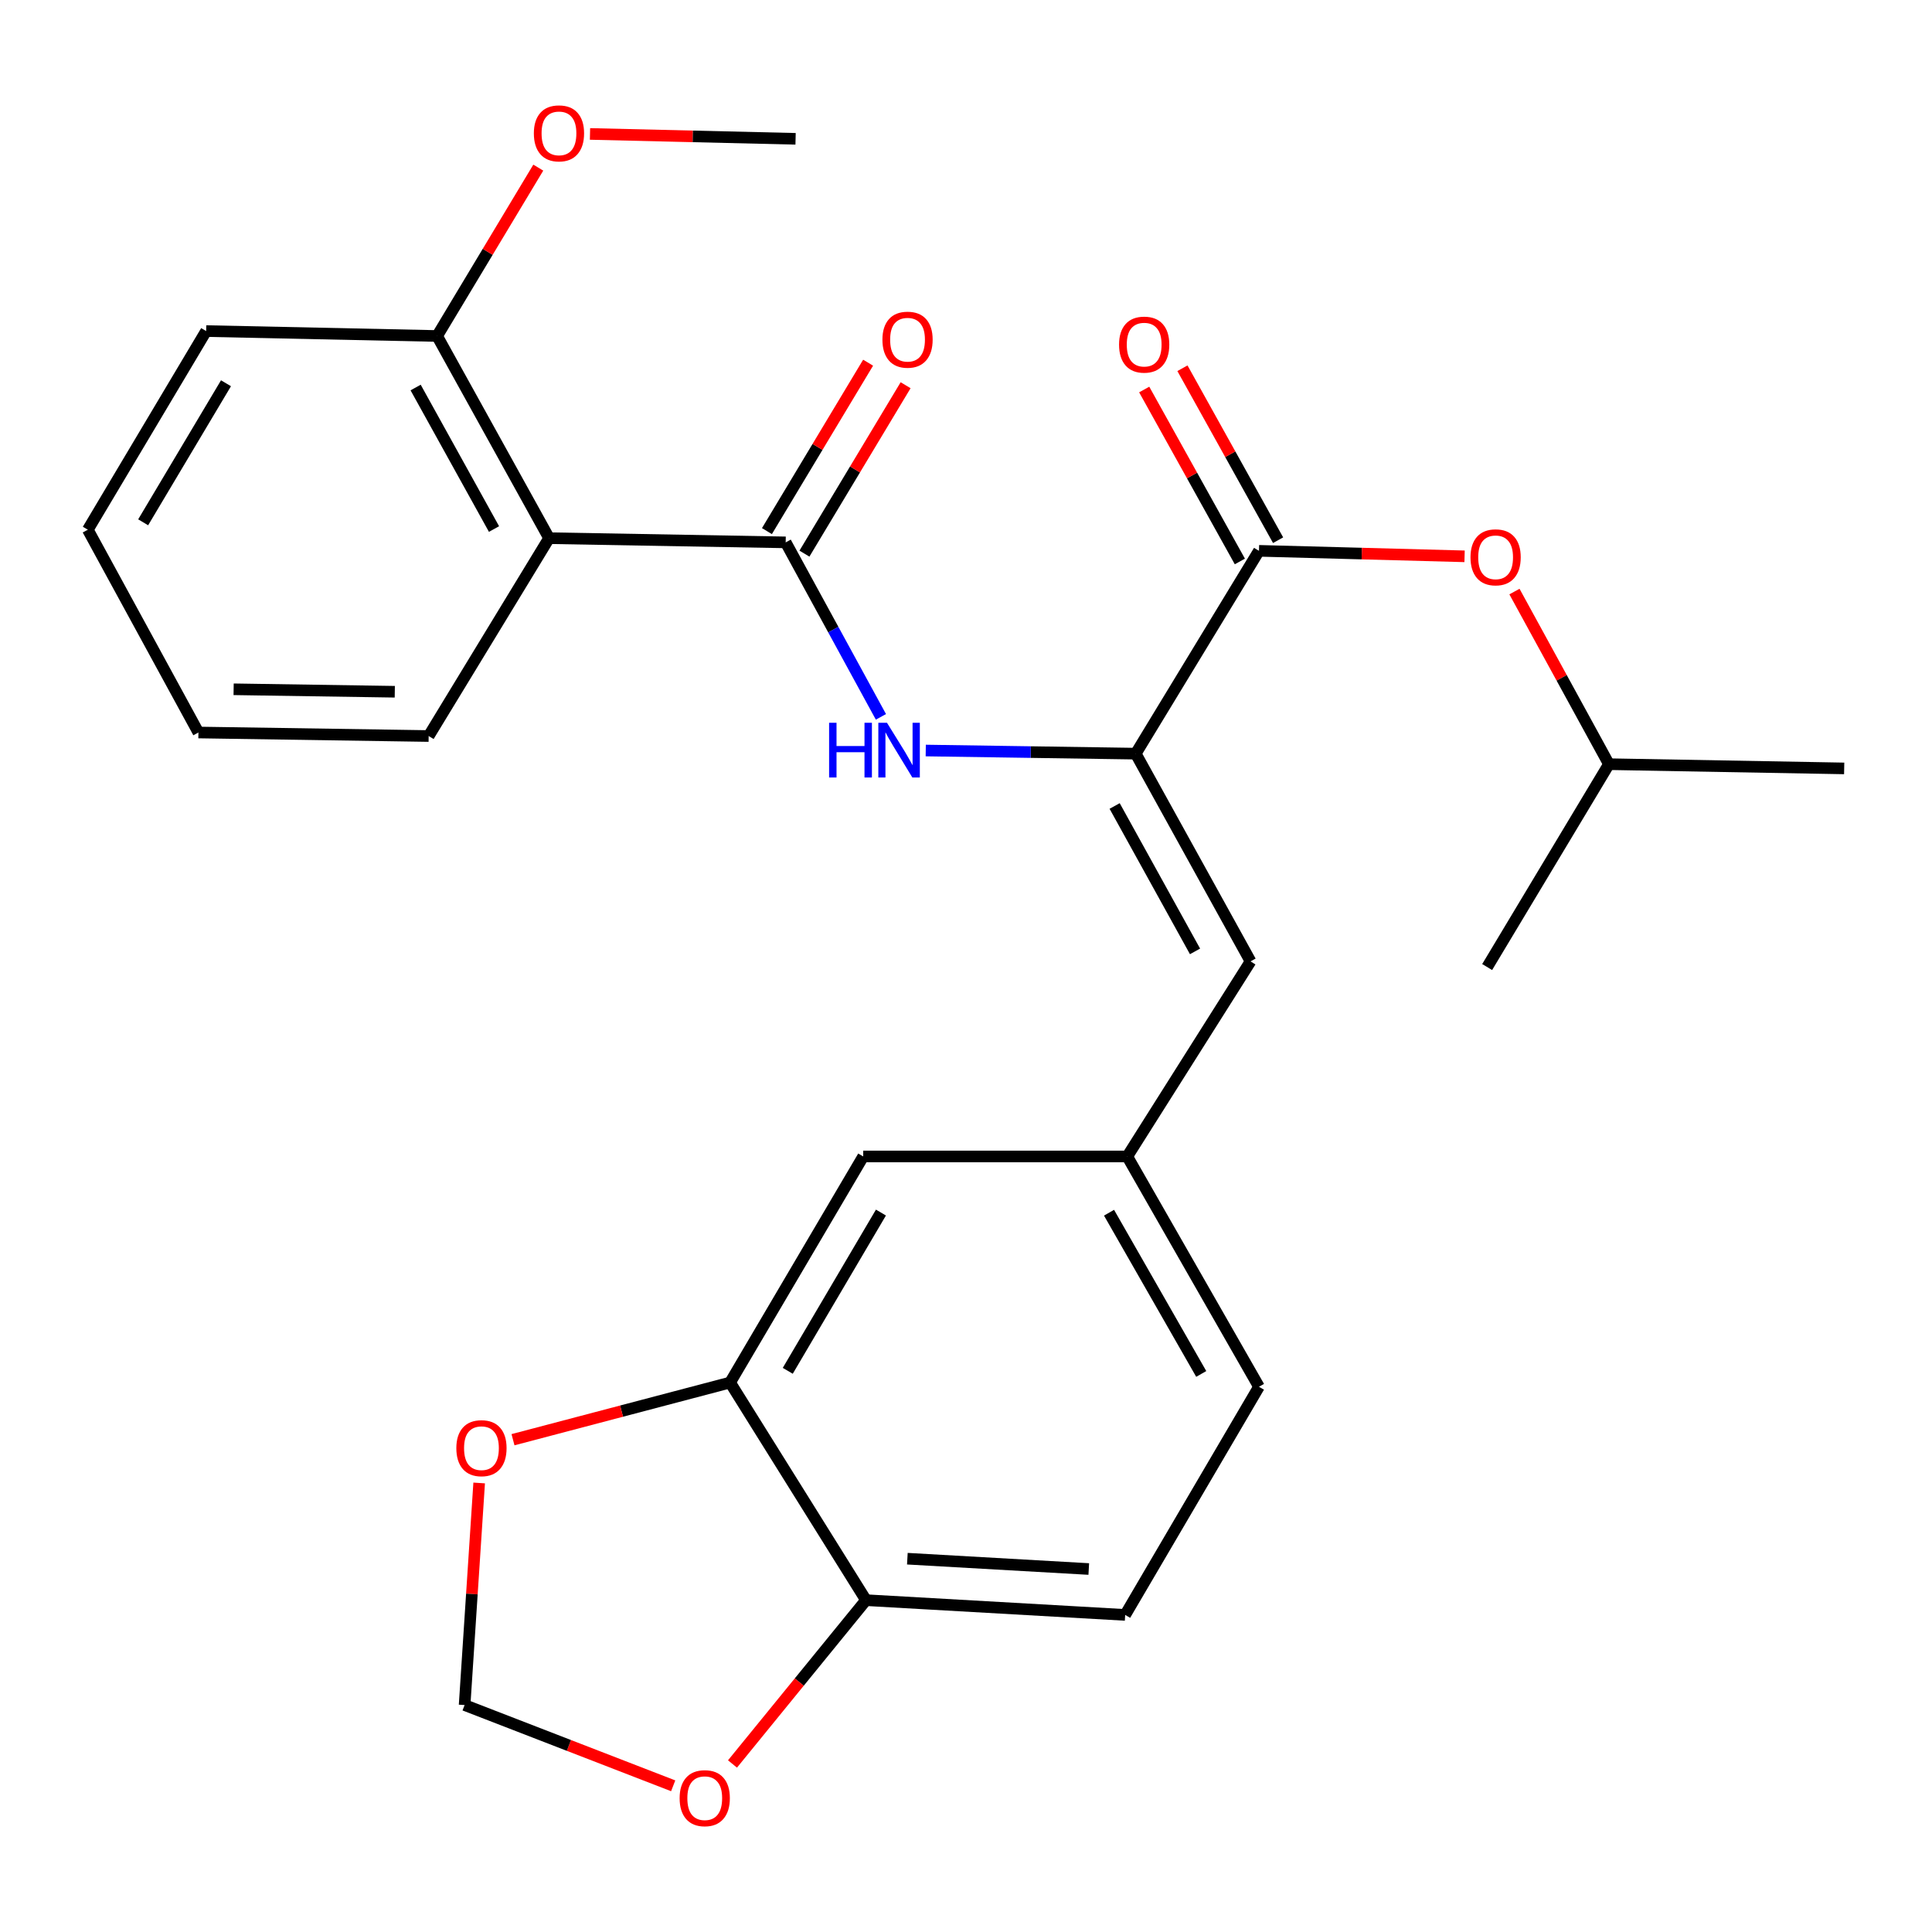 <?xml version='1.0' encoding='iso-8859-1'?>
<svg version='1.1' baseProfile='full'
              xmlns='http://www.w3.org/2000/svg'
                      xmlns:rdkit='http://www.rdkit.org/xml'
                      xmlns:xlink='http://www.w3.org/1999/xlink'
                  xml:space='preserve'
width='1000px' height='1000px' viewBox='0 0 1000 1000'>
<!-- END OF HEADER -->
<rect style='opacity:1.0;fill:#FFFFFF;stroke:none' width='1000' height='1000' x='0' y='0'> </rect>
<path class='bond-1' d='M 406.67,280.73 L 284.202,278.554' style='fill:none;fill-rule:evenodd;stroke:#000000;stroke-width:6px;stroke-linecap:butt;stroke-linejoin:miter;stroke-opacity:1' />
<path class='bond-2' d='M 406.67,280.73 L 431.317,325.886' style='fill:none;fill-rule:evenodd;stroke:#000000;stroke-width:6px;stroke-linecap:butt;stroke-linejoin:miter;stroke-opacity:1' />
<path class='bond-2' d='M 431.317,325.886 L 455.963,371.042' style='fill:none;fill-rule:evenodd;stroke:#0000FF;stroke-width:6px;stroke-linecap:butt;stroke-linejoin:miter;stroke-opacity:1' />
<path class='bond-11' d='M 416.377,286.561 L 442.559,242.976' style='fill:none;fill-rule:evenodd;stroke:#000000;stroke-width:6px;stroke-linecap:butt;stroke-linejoin:miter;stroke-opacity:1' />
<path class='bond-11' d='M 442.559,242.976 L 468.742,199.391' style='fill:none;fill-rule:evenodd;stroke:#FF0000;stroke-width:6px;stroke-linecap:butt;stroke-linejoin:miter;stroke-opacity:1' />
<path class='bond-11' d='M 396.964,274.899 L 423.146,231.314' style='fill:none;fill-rule:evenodd;stroke:#000000;stroke-width:6px;stroke-linecap:butt;stroke-linejoin:miter;stroke-opacity:1' />
<path class='bond-11' d='M 423.146,231.314 L 449.329,187.729' style='fill:none;fill-rule:evenodd;stroke:#FF0000;stroke-width:6px;stroke-linecap:butt;stroke-linejoin:miter;stroke-opacity:1' />
<path class='bond-0' d='M 587.844,390.089 L 533.505,389.28' style='fill:none;fill-rule:evenodd;stroke:#000000;stroke-width:6px;stroke-linecap:butt;stroke-linejoin:miter;stroke-opacity:1' />
<path class='bond-0' d='M 533.505,389.28 L 479.165,388.47' style='fill:none;fill-rule:evenodd;stroke:#0000FF;stroke-width:6px;stroke-linecap:butt;stroke-linejoin:miter;stroke-opacity:1' />
<path class='bond-3' d='M 587.844,390.089 L 651.645,285.109' style='fill:none;fill-rule:evenodd;stroke:#000000;stroke-width:6px;stroke-linecap:butt;stroke-linejoin:miter;stroke-opacity:1' />
<path class='bond-4' d='M 587.844,390.089 L 647.279,497.611' style='fill:none;fill-rule:evenodd;stroke:#000000;stroke-width:6px;stroke-linecap:butt;stroke-linejoin:miter;stroke-opacity:1' />
<path class='bond-4' d='M 576.939,417.173 L 618.544,492.439' style='fill:none;fill-rule:evenodd;stroke:#000000;stroke-width:6px;stroke-linecap:butt;stroke-linejoin:miter;stroke-opacity:1' />
<path class='bond-12' d='M 284.202,278.554 L 226.251,173.913' style='fill:none;fill-rule:evenodd;stroke:#000000;stroke-width:6px;stroke-linecap:butt;stroke-linejoin:miter;stroke-opacity:1' />
<path class='bond-12' d='M 255.698,273.829 L 215.132,200.581' style='fill:none;fill-rule:evenodd;stroke:#000000;stroke-width:6px;stroke-linecap:butt;stroke-linejoin:miter;stroke-opacity:1' />
<path class='bond-18' d='M 284.202,278.554 L 221.873,380.967' style='fill:none;fill-rule:evenodd;stroke:#000000;stroke-width:6px;stroke-linecap:butt;stroke-linejoin:miter;stroke-opacity:1' />
<path class='bond-6' d='M 651.645,285.109 L 704.854,286.53' style='fill:none;fill-rule:evenodd;stroke:#000000;stroke-width:6px;stroke-linecap:butt;stroke-linejoin:miter;stroke-opacity:1' />
<path class='bond-6' d='M 704.854,286.53 L 758.063,287.951' style='fill:none;fill-rule:evenodd;stroke:#FF0000;stroke-width:6px;stroke-linecap:butt;stroke-linejoin:miter;stroke-opacity:1' />
<path class='bond-15' d='M 661.54,279.604 L 636.785,235.103' style='fill:none;fill-rule:evenodd;stroke:#000000;stroke-width:6px;stroke-linecap:butt;stroke-linejoin:miter;stroke-opacity:1' />
<path class='bond-15' d='M 636.785,235.103 L 612.029,190.603' style='fill:none;fill-rule:evenodd;stroke:#FF0000;stroke-width:6px;stroke-linecap:butt;stroke-linejoin:miter;stroke-opacity:1' />
<path class='bond-15' d='M 641.75,290.614 L 616.994,246.113' style='fill:none;fill-rule:evenodd;stroke:#000000;stroke-width:6px;stroke-linecap:butt;stroke-linejoin:miter;stroke-opacity:1' />
<path class='bond-15' d='M 616.994,246.113 L 592.238,201.612' style='fill:none;fill-rule:evenodd;stroke:#FF0000;stroke-width:6px;stroke-linecap:butt;stroke-linejoin:miter;stroke-opacity:1' />
<path class='bond-9' d='M 647.279,497.611 L 583.466,598.578' style='fill:none;fill-rule:evenodd;stroke:#000000;stroke-width:6px;stroke-linecap:butt;stroke-linejoin:miter;stroke-opacity:1' />
<path class='bond-5' d='M 377.896,715.598 L 446.793,598.578' style='fill:none;fill-rule:evenodd;stroke:#000000;stroke-width:6px;stroke-linecap:butt;stroke-linejoin:miter;stroke-opacity:1' />
<path class='bond-5' d='M 407.746,709.535 L 455.974,627.621' style='fill:none;fill-rule:evenodd;stroke:#000000;stroke-width:6px;stroke-linecap:butt;stroke-linejoin:miter;stroke-opacity:1' />
<path class='bond-8' d='M 377.896,715.598 L 321.712,730.396' style='fill:none;fill-rule:evenodd;stroke:#000000;stroke-width:6px;stroke-linecap:butt;stroke-linejoin:miter;stroke-opacity:1' />
<path class='bond-8' d='M 321.712,730.396 L 265.527,745.193' style='fill:none;fill-rule:evenodd;stroke:#FF0000;stroke-width:6px;stroke-linecap:butt;stroke-linejoin:miter;stroke-opacity:1' />
<path class='bond-28' d='M 377.896,715.598 L 448.24,828.241' style='fill:none;fill-rule:evenodd;stroke:#000000;stroke-width:6px;stroke-linecap:butt;stroke-linejoin:miter;stroke-opacity:1' />
<path class='bond-20' d='M 783.877,306.194 L 808.329,350.865' style='fill:none;fill-rule:evenodd;stroke:#FF0000;stroke-width:6px;stroke-linecap:butt;stroke-linejoin:miter;stroke-opacity:1' />
<path class='bond-20' d='M 808.329,350.865 L 832.781,395.537' style='fill:none;fill-rule:evenodd;stroke:#000000;stroke-width:6px;stroke-linecap:butt;stroke-linejoin:miter;stroke-opacity:1' />
<path class='bond-7' d='M 448.24,828.241 L 582.384,835.878' style='fill:none;fill-rule:evenodd;stroke:#000000;stroke-width:6px;stroke-linecap:butt;stroke-linejoin:miter;stroke-opacity:1' />
<path class='bond-7' d='M 469.648,806.776 L 563.549,812.122' style='fill:none;fill-rule:evenodd;stroke:#000000;stroke-width:6px;stroke-linecap:butt;stroke-linejoin:miter;stroke-opacity:1' />
<path class='bond-10' d='M 448.24,828.241 L 413.688,870.636' style='fill:none;fill-rule:evenodd;stroke:#000000;stroke-width:6px;stroke-linecap:butt;stroke-linejoin:miter;stroke-opacity:1' />
<path class='bond-10' d='M 413.688,870.636 L 379.136,913.031' style='fill:none;fill-rule:evenodd;stroke:#FF0000;stroke-width:6px;stroke-linecap:butt;stroke-linejoin:miter;stroke-opacity:1' />
<path class='bond-13' d='M 248.014,767.586 L 244.247,825.058' style='fill:none;fill-rule:evenodd;stroke:#FF0000;stroke-width:6px;stroke-linecap:butt;stroke-linejoin:miter;stroke-opacity:1' />
<path class='bond-13' d='M 244.247,825.058 L 240.481,882.53' style='fill:none;fill-rule:evenodd;stroke:#000000;stroke-width:6px;stroke-linecap:butt;stroke-linejoin:miter;stroke-opacity:1' />
<path class='bond-14' d='M 583.466,598.578 L 446.793,598.578' style='fill:none;fill-rule:evenodd;stroke:#000000;stroke-width:6px;stroke-linecap:butt;stroke-linejoin:miter;stroke-opacity:1' />
<path class='bond-17' d='M 583.466,598.578 L 651.645,717.788' style='fill:none;fill-rule:evenodd;stroke:#000000;stroke-width:6px;stroke-linecap:butt;stroke-linejoin:miter;stroke-opacity:1' />
<path class='bond-17' d='M 574.034,627.702 L 621.76,711.149' style='fill:none;fill-rule:evenodd;stroke:#000000;stroke-width:6px;stroke-linecap:butt;stroke-linejoin:miter;stroke-opacity:1' />
<path class='bond-29' d='M 348.442,924.331 L 294.461,903.43' style='fill:none;fill-rule:evenodd;stroke:#FF0000;stroke-width:6px;stroke-linecap:butt;stroke-linejoin:miter;stroke-opacity:1' />
<path class='bond-29' d='M 294.461,903.43 L 240.481,882.53' style='fill:none;fill-rule:evenodd;stroke:#000000;stroke-width:6px;stroke-linecap:butt;stroke-linejoin:miter;stroke-opacity:1' />
<path class='bond-19' d='M 226.251,173.913 L 252.433,130.34' style='fill:none;fill-rule:evenodd;stroke:#000000;stroke-width:6px;stroke-linecap:butt;stroke-linejoin:miter;stroke-opacity:1' />
<path class='bond-19' d='M 252.433,130.34 L 278.614,86.767' style='fill:none;fill-rule:evenodd;stroke:#FF0000;stroke-width:6px;stroke-linecap:butt;stroke-linejoin:miter;stroke-opacity:1' />
<path class='bond-21' d='M 226.251,173.913 L 106.701,171.359' style='fill:none;fill-rule:evenodd;stroke:#000000;stroke-width:6px;stroke-linecap:butt;stroke-linejoin:miter;stroke-opacity:1' />
<path class='bond-16' d='M 582.384,835.878 L 651.645,717.788' style='fill:none;fill-rule:evenodd;stroke:#000000;stroke-width:6px;stroke-linecap:butt;stroke-linejoin:miter;stroke-opacity:1' />
<path class='bond-25' d='M 221.873,380.967 L 102.7,379.143' style='fill:none;fill-rule:evenodd;stroke:#000000;stroke-width:6px;stroke-linecap:butt;stroke-linejoin:miter;stroke-opacity:1' />
<path class='bond-25' d='M 204.344,358.05 L 120.923,356.773' style='fill:none;fill-rule:evenodd;stroke:#000000;stroke-width:6px;stroke-linecap:butt;stroke-linejoin:miter;stroke-opacity:1' />
<path class='bond-22' d='M 305.385,69.327 L 358.588,70.589' style='fill:none;fill-rule:evenodd;stroke:#FF0000;stroke-width:6px;stroke-linecap:butt;stroke-linejoin:miter;stroke-opacity:1' />
<path class='bond-22' d='M 358.588,70.589 L 411.791,71.852' style='fill:none;fill-rule:evenodd;stroke:#000000;stroke-width:6px;stroke-linecap:butt;stroke-linejoin:miter;stroke-opacity:1' />
<path class='bond-23' d='M 832.781,395.537 L 769.748,500.542' style='fill:none;fill-rule:evenodd;stroke:#000000;stroke-width:6px;stroke-linecap:butt;stroke-linejoin:miter;stroke-opacity:1' />
<path class='bond-24' d='M 832.781,395.537 L 954.545,397.726' style='fill:none;fill-rule:evenodd;stroke:#000000;stroke-width:6px;stroke-linecap:butt;stroke-linejoin:miter;stroke-opacity:1' />
<path class='bond-27' d='M 106.701,171.359 L 45.455,274.175' style='fill:none;fill-rule:evenodd;stroke:#000000;stroke-width:6px;stroke-linecap:butt;stroke-linejoin:miter;stroke-opacity:1' />
<path class='bond-27' d='M 116.971,198.372 L 74.098,270.343' style='fill:none;fill-rule:evenodd;stroke:#000000;stroke-width:6px;stroke-linecap:butt;stroke-linejoin:miter;stroke-opacity:1' />
<path class='bond-26' d='M 102.7,379.143 L 45.455,274.175' style='fill:none;fill-rule:evenodd;stroke:#000000;stroke-width:6px;stroke-linecap:butt;stroke-linejoin:miter;stroke-opacity:1' />
<path  class='atom-3' d='M 429.143 374.105
L 432.983 374.105
L 432.983 386.145
L 447.463 386.145
L 447.463 374.105
L 451.303 374.105
L 451.303 402.425
L 447.463 402.425
L 447.463 389.345
L 432.983 389.345
L 432.983 402.425
L 429.143 402.425
L 429.143 374.105
' fill='#0000FF'/>
<path  class='atom-3' d='M 459.103 374.105
L 468.383 389.105
Q 469.303 390.585, 470.783 393.265
Q 472.263 395.945, 472.343 396.105
L 472.343 374.105
L 476.103 374.105
L 476.103 402.425
L 472.223 402.425
L 462.263 386.025
Q 461.103 384.105, 459.863 381.905
Q 458.663 379.705, 458.303 379.025
L 458.303 402.425
L 454.623 402.425
L 454.623 374.105
L 459.103 374.105
' fill='#0000FF'/>
<path  class='atom-7' d='M 761.126 288.46
Q 761.126 281.66, 764.486 277.86
Q 767.846 274.06, 774.126 274.06
Q 780.406 274.06, 783.766 277.86
Q 787.126 281.66, 787.126 288.46
Q 787.126 295.34, 783.726 299.26
Q 780.326 303.14, 774.126 303.14
Q 767.886 303.14, 764.486 299.26
Q 761.126 295.38, 761.126 288.46
M 774.126 299.94
Q 778.446 299.94, 780.766 297.06
Q 783.126 294.14, 783.126 288.46
Q 783.126 282.9, 780.766 280.1
Q 778.446 277.26, 774.126 277.26
Q 769.806 277.26, 767.446 280.06
Q 765.126 282.86, 765.126 288.46
Q 765.126 294.18, 767.446 297.06
Q 769.806 299.94, 774.126 299.94
' fill='#FF0000'/>
<path  class='atom-9' d='M 236.2 749.573
Q 236.2 742.773, 239.56 738.973
Q 242.92 735.173, 249.2 735.173
Q 255.48 735.173, 258.84 738.973
Q 262.2 742.773, 262.2 749.573
Q 262.2 756.453, 258.8 760.373
Q 255.4 764.253, 249.2 764.253
Q 242.96 764.253, 239.56 760.373
Q 236.2 756.493, 236.2 749.573
M 249.2 761.053
Q 253.52 761.053, 255.84 758.173
Q 258.2 755.253, 258.2 749.573
Q 258.2 744.013, 255.84 741.213
Q 253.52 738.373, 249.2 738.373
Q 244.88 738.373, 242.52 741.173
Q 240.2 743.973, 240.2 749.573
Q 240.2 755.293, 242.52 758.173
Q 244.88 761.053, 249.2 761.053
' fill='#FF0000'/>
<path  class='atom-11' d='M 351.774 930.734
Q 351.774 923.934, 355.134 920.134
Q 358.494 916.334, 364.774 916.334
Q 371.054 916.334, 374.414 920.134
Q 377.774 923.934, 377.774 930.734
Q 377.774 937.614, 374.374 941.534
Q 370.974 945.414, 364.774 945.414
Q 358.534 945.414, 355.134 941.534
Q 351.774 937.654, 351.774 930.734
M 364.774 942.214
Q 369.094 942.214, 371.414 939.334
Q 373.774 936.414, 373.774 930.734
Q 373.774 925.174, 371.414 922.374
Q 369.094 919.534, 364.774 919.534
Q 360.454 919.534, 358.094 922.334
Q 355.774 925.134, 355.774 930.734
Q 355.774 936.454, 358.094 939.334
Q 360.454 942.214, 364.774 942.214
' fill='#FF0000'/>
<path  class='atom-12' d='M 456.741 175.818
Q 456.741 169.018, 460.101 165.218
Q 463.461 161.418, 469.741 161.418
Q 476.021 161.418, 479.381 165.218
Q 482.741 169.018, 482.741 175.818
Q 482.741 182.698, 479.341 186.618
Q 475.941 190.498, 469.741 190.498
Q 463.501 190.498, 460.101 186.618
Q 456.741 182.738, 456.741 175.818
M 469.741 187.298
Q 474.061 187.298, 476.381 184.418
Q 478.741 181.498, 478.741 175.818
Q 478.741 170.258, 476.381 167.458
Q 474.061 164.618, 469.741 164.618
Q 465.421 164.618, 463.061 167.418
Q 460.741 170.218, 460.741 175.818
Q 460.741 181.538, 463.061 184.418
Q 465.421 187.298, 469.741 187.298
' fill='#FF0000'/>
<path  class='atom-16' d='M 579.223 178.372
Q 579.223 171.572, 582.583 167.772
Q 585.943 163.972, 592.223 163.972
Q 598.503 163.972, 601.863 167.772
Q 605.223 171.572, 605.223 178.372
Q 605.223 185.252, 601.823 189.172
Q 598.423 193.052, 592.223 193.052
Q 585.983 193.052, 582.583 189.172
Q 579.223 185.292, 579.223 178.372
M 592.223 189.852
Q 596.543 189.852, 598.863 186.972
Q 601.223 184.052, 601.223 178.372
Q 601.223 172.812, 598.863 170.012
Q 596.543 167.172, 592.223 167.172
Q 587.903 167.172, 585.543 169.972
Q 583.223 172.772, 583.223 178.372
Q 583.223 184.092, 585.543 186.972
Q 587.903 189.852, 592.223 189.852
' fill='#FF0000'/>
<path  class='atom-20' d='M 276.322 69.026
Q 276.322 62.226, 279.682 58.426
Q 283.042 54.626, 289.322 54.626
Q 295.602 54.626, 298.962 58.426
Q 302.322 62.226, 302.322 69.026
Q 302.322 75.906, 298.922 79.826
Q 295.522 83.706, 289.322 83.706
Q 283.082 83.706, 279.682 79.826
Q 276.322 75.946, 276.322 69.026
M 289.322 80.506
Q 293.642 80.506, 295.962 77.626
Q 298.322 74.706, 298.322 69.026
Q 298.322 63.466, 295.962 60.666
Q 293.642 57.826, 289.322 57.826
Q 285.002 57.826, 282.642 60.626
Q 280.322 63.426, 280.322 69.026
Q 280.322 74.746, 282.642 77.626
Q 285.002 80.506, 289.322 80.506
' fill='#FF0000'/>
</svg>
